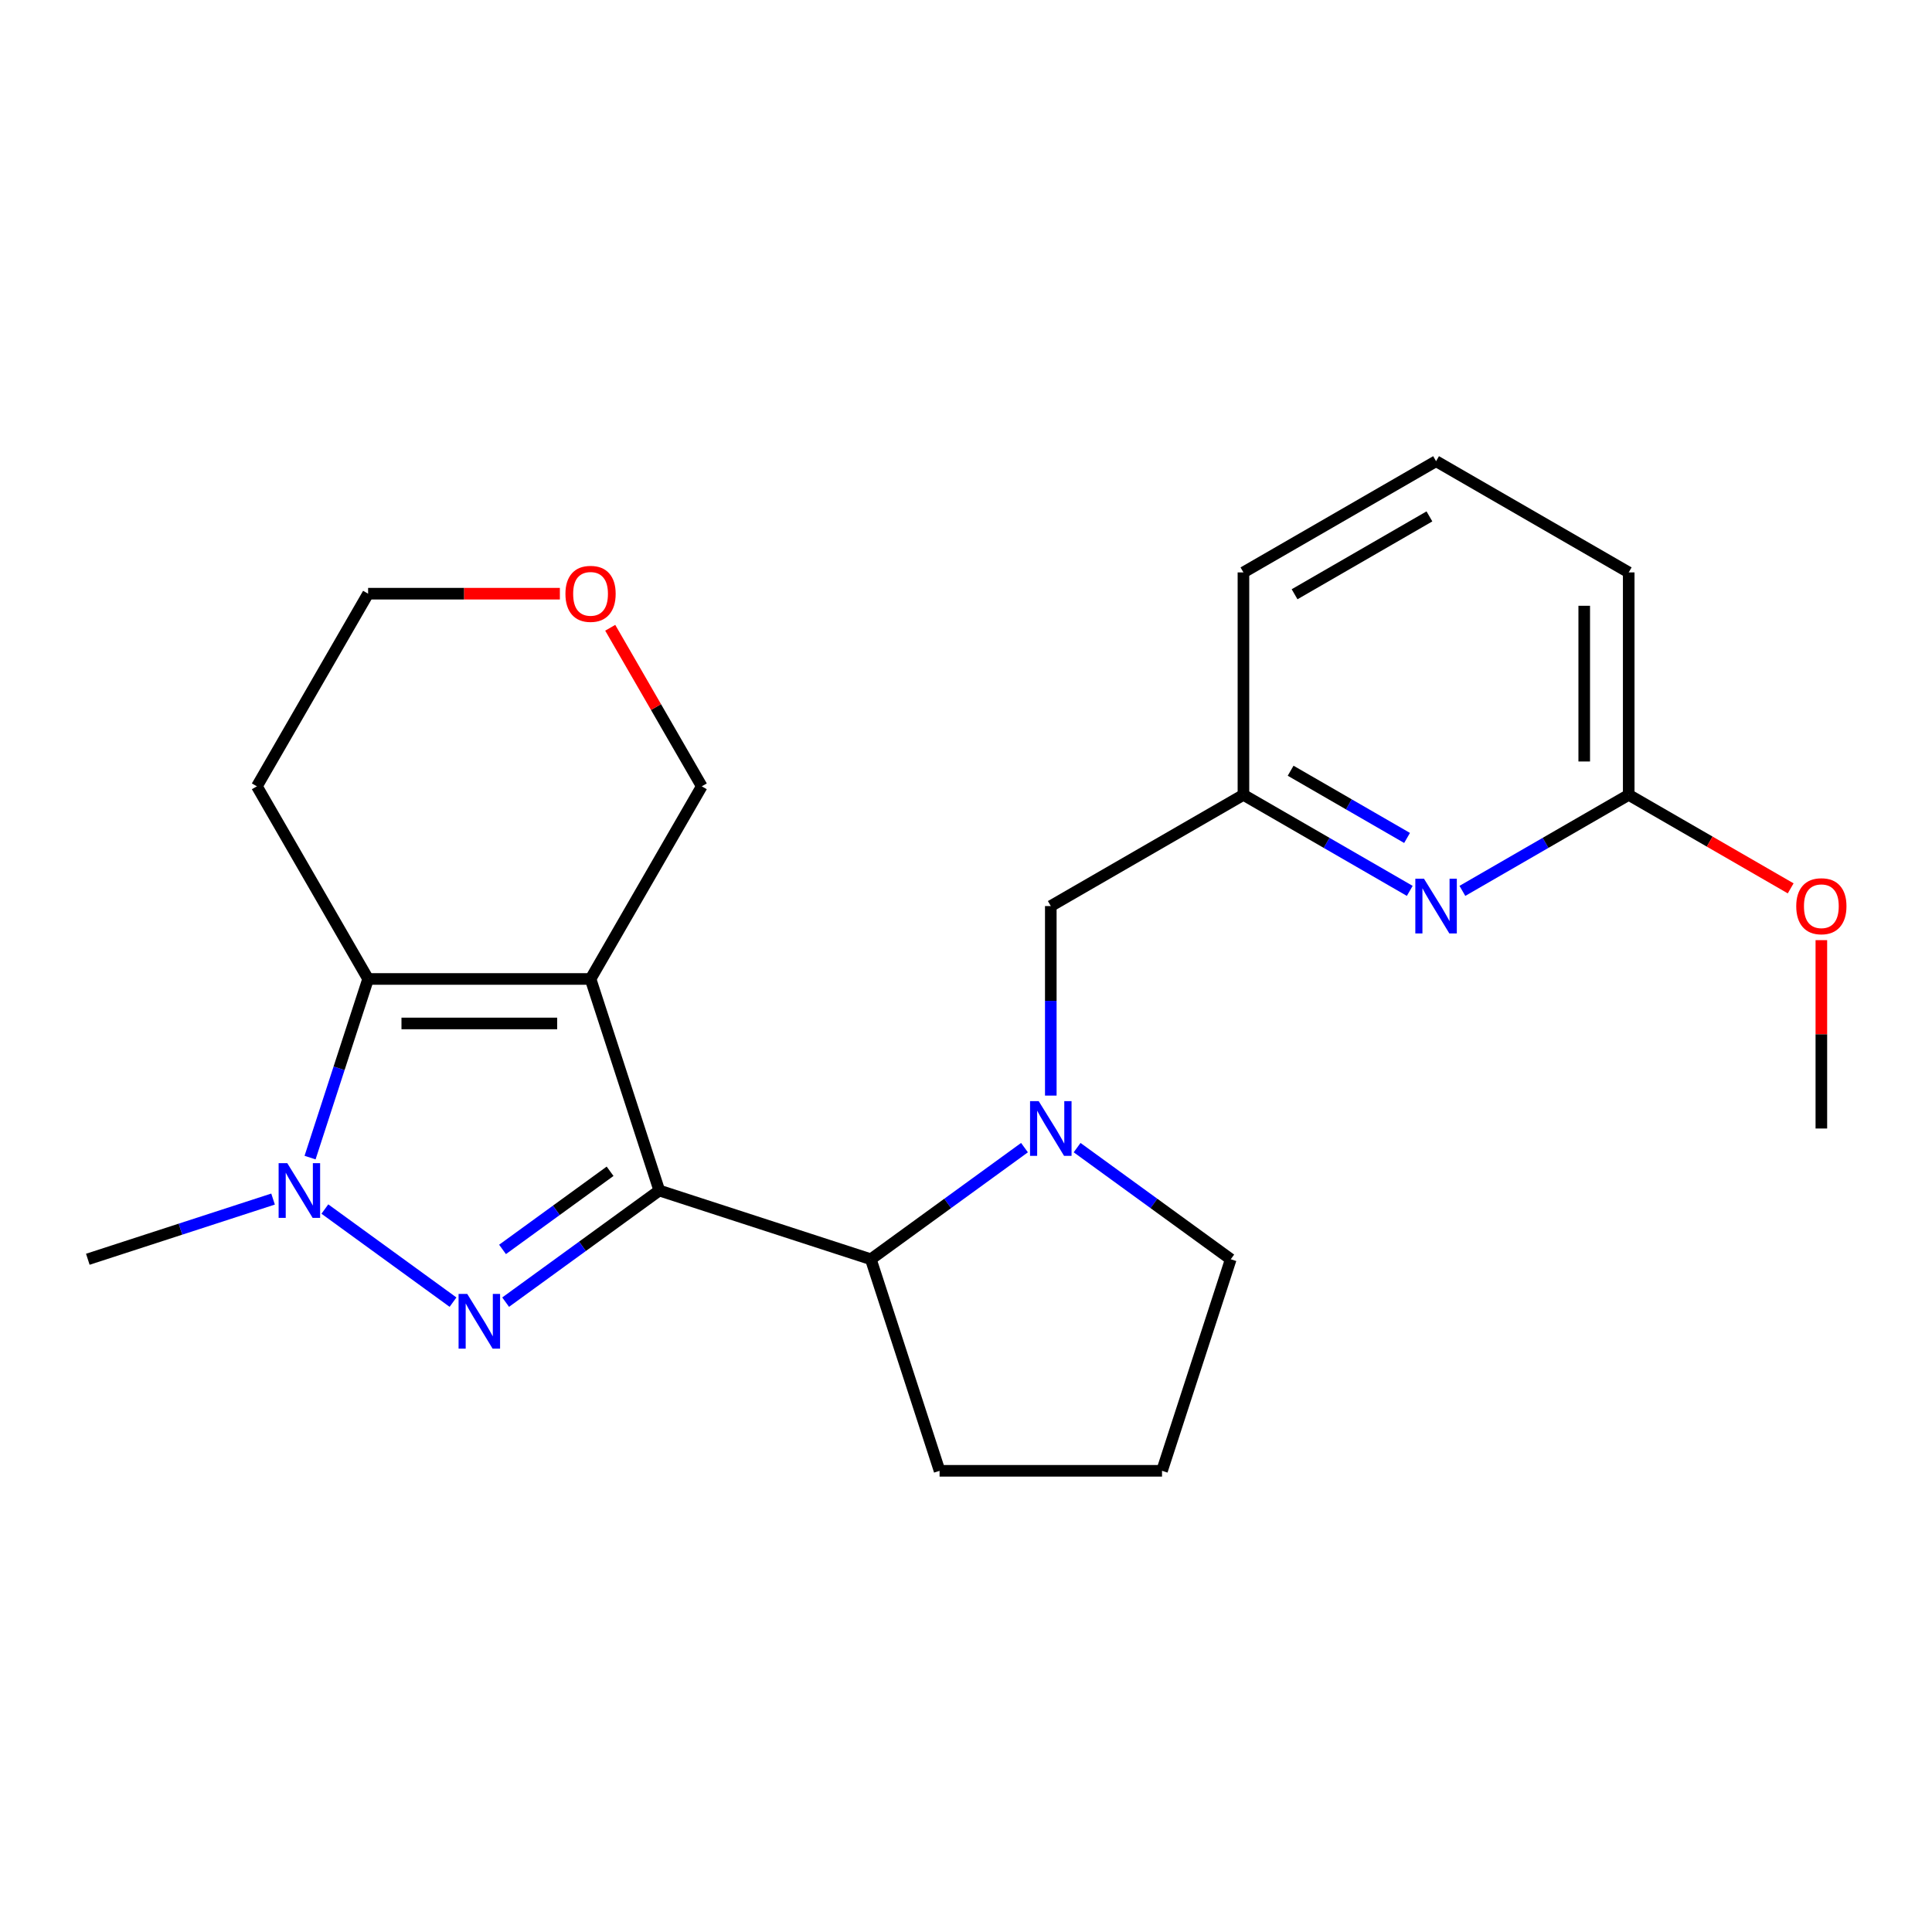 <?xml version='1.0' encoding='iso-8859-1'?>
<svg version='1.1' baseProfile='full'
              xmlns='http://www.w3.org/2000/svg'
                      xmlns:rdkit='http://www.rdkit.org/xml'
                      xmlns:xlink='http://www.w3.org/1999/xlink'
                  xml:space='preserve'
width='1000px' height='1000px' viewBox='0 0 1000 1000'>
<!-- END OF HEADER -->
<rect style='opacity:1.0;fill:#FFFFFF;stroke:none' width='1000' height='1000' x='0' y='0'> </rect>
<path class='bond-0' d='M 341.246,616.211 L 305.667,506.711' style='fill:none;fill-rule:evenodd;stroke:#000000;stroke-width:6px;stroke-linecap:butt;stroke-linejoin:miter;stroke-opacity:1' />
<path class='bond-1' d='M 341.246,616.211 L 301.482,645.101' style='fill:none;fill-rule:evenodd;stroke:#000000;stroke-width:6px;stroke-linecap:butt;stroke-linejoin:miter;stroke-opacity:1' />
<path class='bond-1' d='M 301.482,645.101 L 261.718,673.991' style='fill:none;fill-rule:evenodd;stroke:#0000FF;stroke-width:6px;stroke-linecap:butt;stroke-linejoin:miter;stroke-opacity:1' />
<path class='bond-1' d='M 315.782,606.249 L 287.947,626.472' style='fill:none;fill-rule:evenodd;stroke:#000000;stroke-width:6px;stroke-linecap:butt;stroke-linejoin:miter;stroke-opacity:1' />
<path class='bond-1' d='M 287.947,626.472 L 260.113,646.695' style='fill:none;fill-rule:evenodd;stroke:#0000FF;stroke-width:6px;stroke-linecap:butt;stroke-linejoin:miter;stroke-opacity:1' />
<path class='bond-5' d='M 341.246,616.211 L 450.745,651.789' style='fill:none;fill-rule:evenodd;stroke:#000000;stroke-width:6px;stroke-linecap:butt;stroke-linejoin:miter;stroke-opacity:1' />
<path class='bond-3' d='M 305.667,506.711 L 190.533,506.711' style='fill:none;fill-rule:evenodd;stroke:#000000;stroke-width:6px;stroke-linecap:butt;stroke-linejoin:miter;stroke-opacity:1' />
<path class='bond-3' d='M 288.397,529.738 L 207.803,529.738' style='fill:none;fill-rule:evenodd;stroke:#000000;stroke-width:6px;stroke-linecap:butt;stroke-linejoin:miter;stroke-opacity:1' />
<path class='bond-10' d='M 305.667,506.711 L 363.235,407.002' style='fill:none;fill-rule:evenodd;stroke:#000000;stroke-width:6px;stroke-linecap:butt;stroke-linejoin:miter;stroke-opacity:1' />
<path class='bond-2' d='M 234.482,673.991 L 168.152,625.799' style='fill:none;fill-rule:evenodd;stroke:#0000FF;stroke-width:6px;stroke-linecap:butt;stroke-linejoin:miter;stroke-opacity:1' />
<path class='bond-14' d='M 141.336,620.636 L 93.395,636.213' style='fill:none;fill-rule:evenodd;stroke:#0000FF;stroke-width:6px;stroke-linecap:butt;stroke-linejoin:miter;stroke-opacity:1' />
<path class='bond-14' d='M 93.395,636.213 L 45.455,651.789' style='fill:none;fill-rule:evenodd;stroke:#000000;stroke-width:6px;stroke-linecap:butt;stroke-linejoin:miter;stroke-opacity:1' />
<path class='bond-23' d='M 160.49,599.172 L 175.511,552.942' style='fill:none;fill-rule:evenodd;stroke:#0000FF;stroke-width:6px;stroke-linecap:butt;stroke-linejoin:miter;stroke-opacity:1' />
<path class='bond-23' d='M 175.511,552.942 L 190.533,506.711' style='fill:none;fill-rule:evenodd;stroke:#000000;stroke-width:6px;stroke-linecap:butt;stroke-linejoin:miter;stroke-opacity:1' />
<path class='bond-11' d='M 190.533,506.711 L 132.965,407.002' style='fill:none;fill-rule:evenodd;stroke:#000000;stroke-width:6px;stroke-linecap:butt;stroke-linejoin:miter;stroke-opacity:1' />
<path class='bond-4' d='M 530.273,594.009 L 490.509,622.899' style='fill:none;fill-rule:evenodd;stroke:#0000FF;stroke-width:6px;stroke-linecap:butt;stroke-linejoin:miter;stroke-opacity:1' />
<path class='bond-4' d='M 490.509,622.899 L 450.745,651.789' style='fill:none;fill-rule:evenodd;stroke:#000000;stroke-width:6px;stroke-linecap:butt;stroke-linejoin:miter;stroke-opacity:1' />
<path class='bond-7' d='M 543.891,567.077 L 543.891,518.028' style='fill:none;fill-rule:evenodd;stroke:#0000FF;stroke-width:6px;stroke-linecap:butt;stroke-linejoin:miter;stroke-opacity:1' />
<path class='bond-7' d='M 543.891,518.028 L 543.891,468.98' style='fill:none;fill-rule:evenodd;stroke:#000000;stroke-width:6px;stroke-linecap:butt;stroke-linejoin:miter;stroke-opacity:1' />
<path class='bond-13' d='M 557.51,594.009 L 597.273,622.899' style='fill:none;fill-rule:evenodd;stroke:#0000FF;stroke-width:6px;stroke-linecap:butt;stroke-linejoin:miter;stroke-opacity:1' />
<path class='bond-13' d='M 597.273,622.899 L 637.037,651.789' style='fill:none;fill-rule:evenodd;stroke:#000000;stroke-width:6px;stroke-linecap:butt;stroke-linejoin:miter;stroke-opacity:1' />
<path class='bond-16' d='M 450.745,651.789 L 486.324,761.289' style='fill:none;fill-rule:evenodd;stroke:#000000;stroke-width:6px;stroke-linecap:butt;stroke-linejoin:miter;stroke-opacity:1' />
<path class='bond-6' d='M 729.692,461.118 L 686.646,436.265' style='fill:none;fill-rule:evenodd;stroke:#0000FF;stroke-width:6px;stroke-linecap:butt;stroke-linejoin:miter;stroke-opacity:1' />
<path class='bond-6' d='M 686.646,436.265 L 643.601,411.413' style='fill:none;fill-rule:evenodd;stroke:#000000;stroke-width:6px;stroke-linecap:butt;stroke-linejoin:miter;stroke-opacity:1' />
<path class='bond-6' d='M 728.292,433.72 L 698.16,416.323' style='fill:none;fill-rule:evenodd;stroke:#0000FF;stroke-width:6px;stroke-linecap:butt;stroke-linejoin:miter;stroke-opacity:1' />
<path class='bond-6' d='M 698.16,416.323 L 668.028,398.927' style='fill:none;fill-rule:evenodd;stroke:#000000;stroke-width:6px;stroke-linecap:butt;stroke-linejoin:miter;stroke-opacity:1' />
<path class='bond-8' d='M 756.929,461.118 L 799.974,436.265' style='fill:none;fill-rule:evenodd;stroke:#0000FF;stroke-width:6px;stroke-linecap:butt;stroke-linejoin:miter;stroke-opacity:1' />
<path class='bond-8' d='M 799.974,436.265 L 843.02,411.413' style='fill:none;fill-rule:evenodd;stroke:#000000;stroke-width:6px;stroke-linecap:butt;stroke-linejoin:miter;stroke-opacity:1' />
<path class='bond-9' d='M 543.891,468.98 L 643.601,411.413' style='fill:none;fill-rule:evenodd;stroke:#000000;stroke-width:6px;stroke-linecap:butt;stroke-linejoin:miter;stroke-opacity:1' />
<path class='bond-15' d='M 843.02,411.413 L 884.935,435.613' style='fill:none;fill-rule:evenodd;stroke:#000000;stroke-width:6px;stroke-linecap:butt;stroke-linejoin:miter;stroke-opacity:1' />
<path class='bond-15' d='M 884.935,435.613 L 926.851,459.813' style='fill:none;fill-rule:evenodd;stroke:#FF0000;stroke-width:6px;stroke-linecap:butt;stroke-linejoin:miter;stroke-opacity:1' />
<path class='bond-26' d='M 843.02,411.413 L 843.02,296.278' style='fill:none;fill-rule:evenodd;stroke:#000000;stroke-width:6px;stroke-linecap:butt;stroke-linejoin:miter;stroke-opacity:1' />
<path class='bond-26' d='M 819.993,394.143 L 819.993,313.549' style='fill:none;fill-rule:evenodd;stroke:#000000;stroke-width:6px;stroke-linecap:butt;stroke-linejoin:miter;stroke-opacity:1' />
<path class='bond-21' d='M 643.601,411.413 L 643.601,296.278' style='fill:none;fill-rule:evenodd;stroke:#000000;stroke-width:6px;stroke-linecap:butt;stroke-linejoin:miter;stroke-opacity:1' />
<path class='bond-12' d='M 363.235,407.002 L 339.543,365.966' style='fill:none;fill-rule:evenodd;stroke:#000000;stroke-width:6px;stroke-linecap:butt;stroke-linejoin:miter;stroke-opacity:1' />
<path class='bond-12' d='M 339.543,365.966 L 315.851,324.931' style='fill:none;fill-rule:evenodd;stroke:#FF0000;stroke-width:6px;stroke-linecap:butt;stroke-linejoin:miter;stroke-opacity:1' />
<path class='bond-25' d='M 132.965,407.002 L 190.533,307.292' style='fill:none;fill-rule:evenodd;stroke:#000000;stroke-width:6px;stroke-linecap:butt;stroke-linejoin:miter;stroke-opacity:1' />
<path class='bond-17' d='M 289.789,307.292 L 240.161,307.292' style='fill:none;fill-rule:evenodd;stroke:#FF0000;stroke-width:6px;stroke-linecap:butt;stroke-linejoin:miter;stroke-opacity:1' />
<path class='bond-17' d='M 240.161,307.292 L 190.533,307.292' style='fill:none;fill-rule:evenodd;stroke:#000000;stroke-width:6px;stroke-linecap:butt;stroke-linejoin:miter;stroke-opacity:1' />
<path class='bond-24' d='M 637.037,651.789 L 601.459,761.289' style='fill:none;fill-rule:evenodd;stroke:#000000;stroke-width:6px;stroke-linecap:butt;stroke-linejoin:miter;stroke-opacity:1' />
<path class='bond-22' d='M 942.729,486.619 L 942.729,535.367' style='fill:none;fill-rule:evenodd;stroke:#FF0000;stroke-width:6px;stroke-linecap:butt;stroke-linejoin:miter;stroke-opacity:1' />
<path class='bond-22' d='M 942.729,535.367 L 942.729,584.115' style='fill:none;fill-rule:evenodd;stroke:#000000;stroke-width:6px;stroke-linecap:butt;stroke-linejoin:miter;stroke-opacity:1' />
<path class='bond-18' d='M 486.324,761.289 L 601.459,761.289' style='fill:none;fill-rule:evenodd;stroke:#000000;stroke-width:6px;stroke-linecap:butt;stroke-linejoin:miter;stroke-opacity:1' />
<path class='bond-19' d='M 743.31,238.711 L 643.601,296.278' style='fill:none;fill-rule:evenodd;stroke:#000000;stroke-width:6px;stroke-linecap:butt;stroke-linejoin:miter;stroke-opacity:1' />
<path class='bond-19' d='M 739.867,267.288 L 670.071,307.585' style='fill:none;fill-rule:evenodd;stroke:#000000;stroke-width:6px;stroke-linecap:butt;stroke-linejoin:miter;stroke-opacity:1' />
<path class='bond-20' d='M 743.31,238.711 L 843.02,296.278' style='fill:none;fill-rule:evenodd;stroke:#000000;stroke-width:6px;stroke-linecap:butt;stroke-linejoin:miter;stroke-opacity:1' />
<path  class='atom-2' d='M 241.84 669.725
L 251.12 684.725
Q 252.04 686.205, 253.52 688.885
Q 255 691.565, 255.08 691.725
L 255.08 669.725
L 258.84 669.725
L 258.84 698.045
L 254.96 698.045
L 245 681.645
Q 243.84 679.725, 242.6 677.525
Q 241.4 675.325, 241.04 674.645
L 241.04 698.045
L 237.36 698.045
L 237.36 669.725
L 241.84 669.725
' fill='#0000FF'/>
<path  class='atom-3' d='M 148.694 602.051
L 157.974 617.051
Q 158.894 618.531, 160.374 621.211
Q 161.854 623.891, 161.934 624.051
L 161.934 602.051
L 165.694 602.051
L 165.694 630.371
L 161.814 630.371
L 151.854 613.971
Q 150.694 612.051, 149.454 609.851
Q 148.254 607.651, 147.894 606.971
L 147.894 630.371
L 144.214 630.371
L 144.214 602.051
L 148.694 602.051
' fill='#0000FF'/>
<path  class='atom-5' d='M 537.631 569.955
L 546.911 584.955
Q 547.831 586.435, 549.311 589.115
Q 550.791 591.795, 550.871 591.955
L 550.871 569.955
L 554.631 569.955
L 554.631 598.275
L 550.751 598.275
L 540.791 581.875
Q 539.631 579.955, 538.391 577.755
Q 537.191 575.555, 536.831 574.875
L 536.831 598.275
L 533.151 598.275
L 533.151 569.955
L 537.631 569.955
' fill='#0000FF'/>
<path  class='atom-7' d='M 737.05 454.82
L 746.33 469.82
Q 747.25 471.3, 748.73 473.98
Q 750.21 476.66, 750.29 476.82
L 750.29 454.82
L 754.05 454.82
L 754.05 483.14
L 750.17 483.14
L 740.21 466.74
Q 739.05 464.82, 737.81 462.62
Q 736.61 460.42, 736.25 459.74
L 736.25 483.14
L 732.57 483.14
L 732.57 454.82
L 737.05 454.82
' fill='#0000FF'/>
<path  class='atom-13' d='M 292.667 307.372
Q 292.667 300.572, 296.027 296.772
Q 299.387 292.972, 305.667 292.972
Q 311.947 292.972, 315.307 296.772
Q 318.667 300.572, 318.667 307.372
Q 318.667 314.252, 315.267 318.172
Q 311.867 322.052, 305.667 322.052
Q 299.427 322.052, 296.027 318.172
Q 292.667 314.292, 292.667 307.372
M 305.667 318.852
Q 309.987 318.852, 312.307 315.972
Q 314.667 313.052, 314.667 307.372
Q 314.667 301.812, 312.307 299.012
Q 309.987 296.172, 305.667 296.172
Q 301.347 296.172, 298.987 298.972
Q 296.667 301.772, 296.667 307.372
Q 296.667 313.092, 298.987 315.972
Q 301.347 318.852, 305.667 318.852
' fill='#FF0000'/>
<path  class='atom-16' d='M 929.729 469.06
Q 929.729 462.26, 933.089 458.46
Q 936.449 454.66, 942.729 454.66
Q 949.009 454.66, 952.369 458.46
Q 955.729 462.26, 955.729 469.06
Q 955.729 475.94, 952.329 479.86
Q 948.929 483.74, 942.729 483.74
Q 936.489 483.74, 933.089 479.86
Q 929.729 475.98, 929.729 469.06
M 942.729 480.54
Q 947.049 480.54, 949.369 477.66
Q 951.729 474.74, 951.729 469.06
Q 951.729 463.5, 949.369 460.7
Q 947.049 457.86, 942.729 457.86
Q 938.409 457.86, 936.049 460.66
Q 933.729 463.46, 933.729 469.06
Q 933.729 474.78, 936.049 477.66
Q 938.409 480.54, 942.729 480.54
' fill='#FF0000'/>
</svg>
